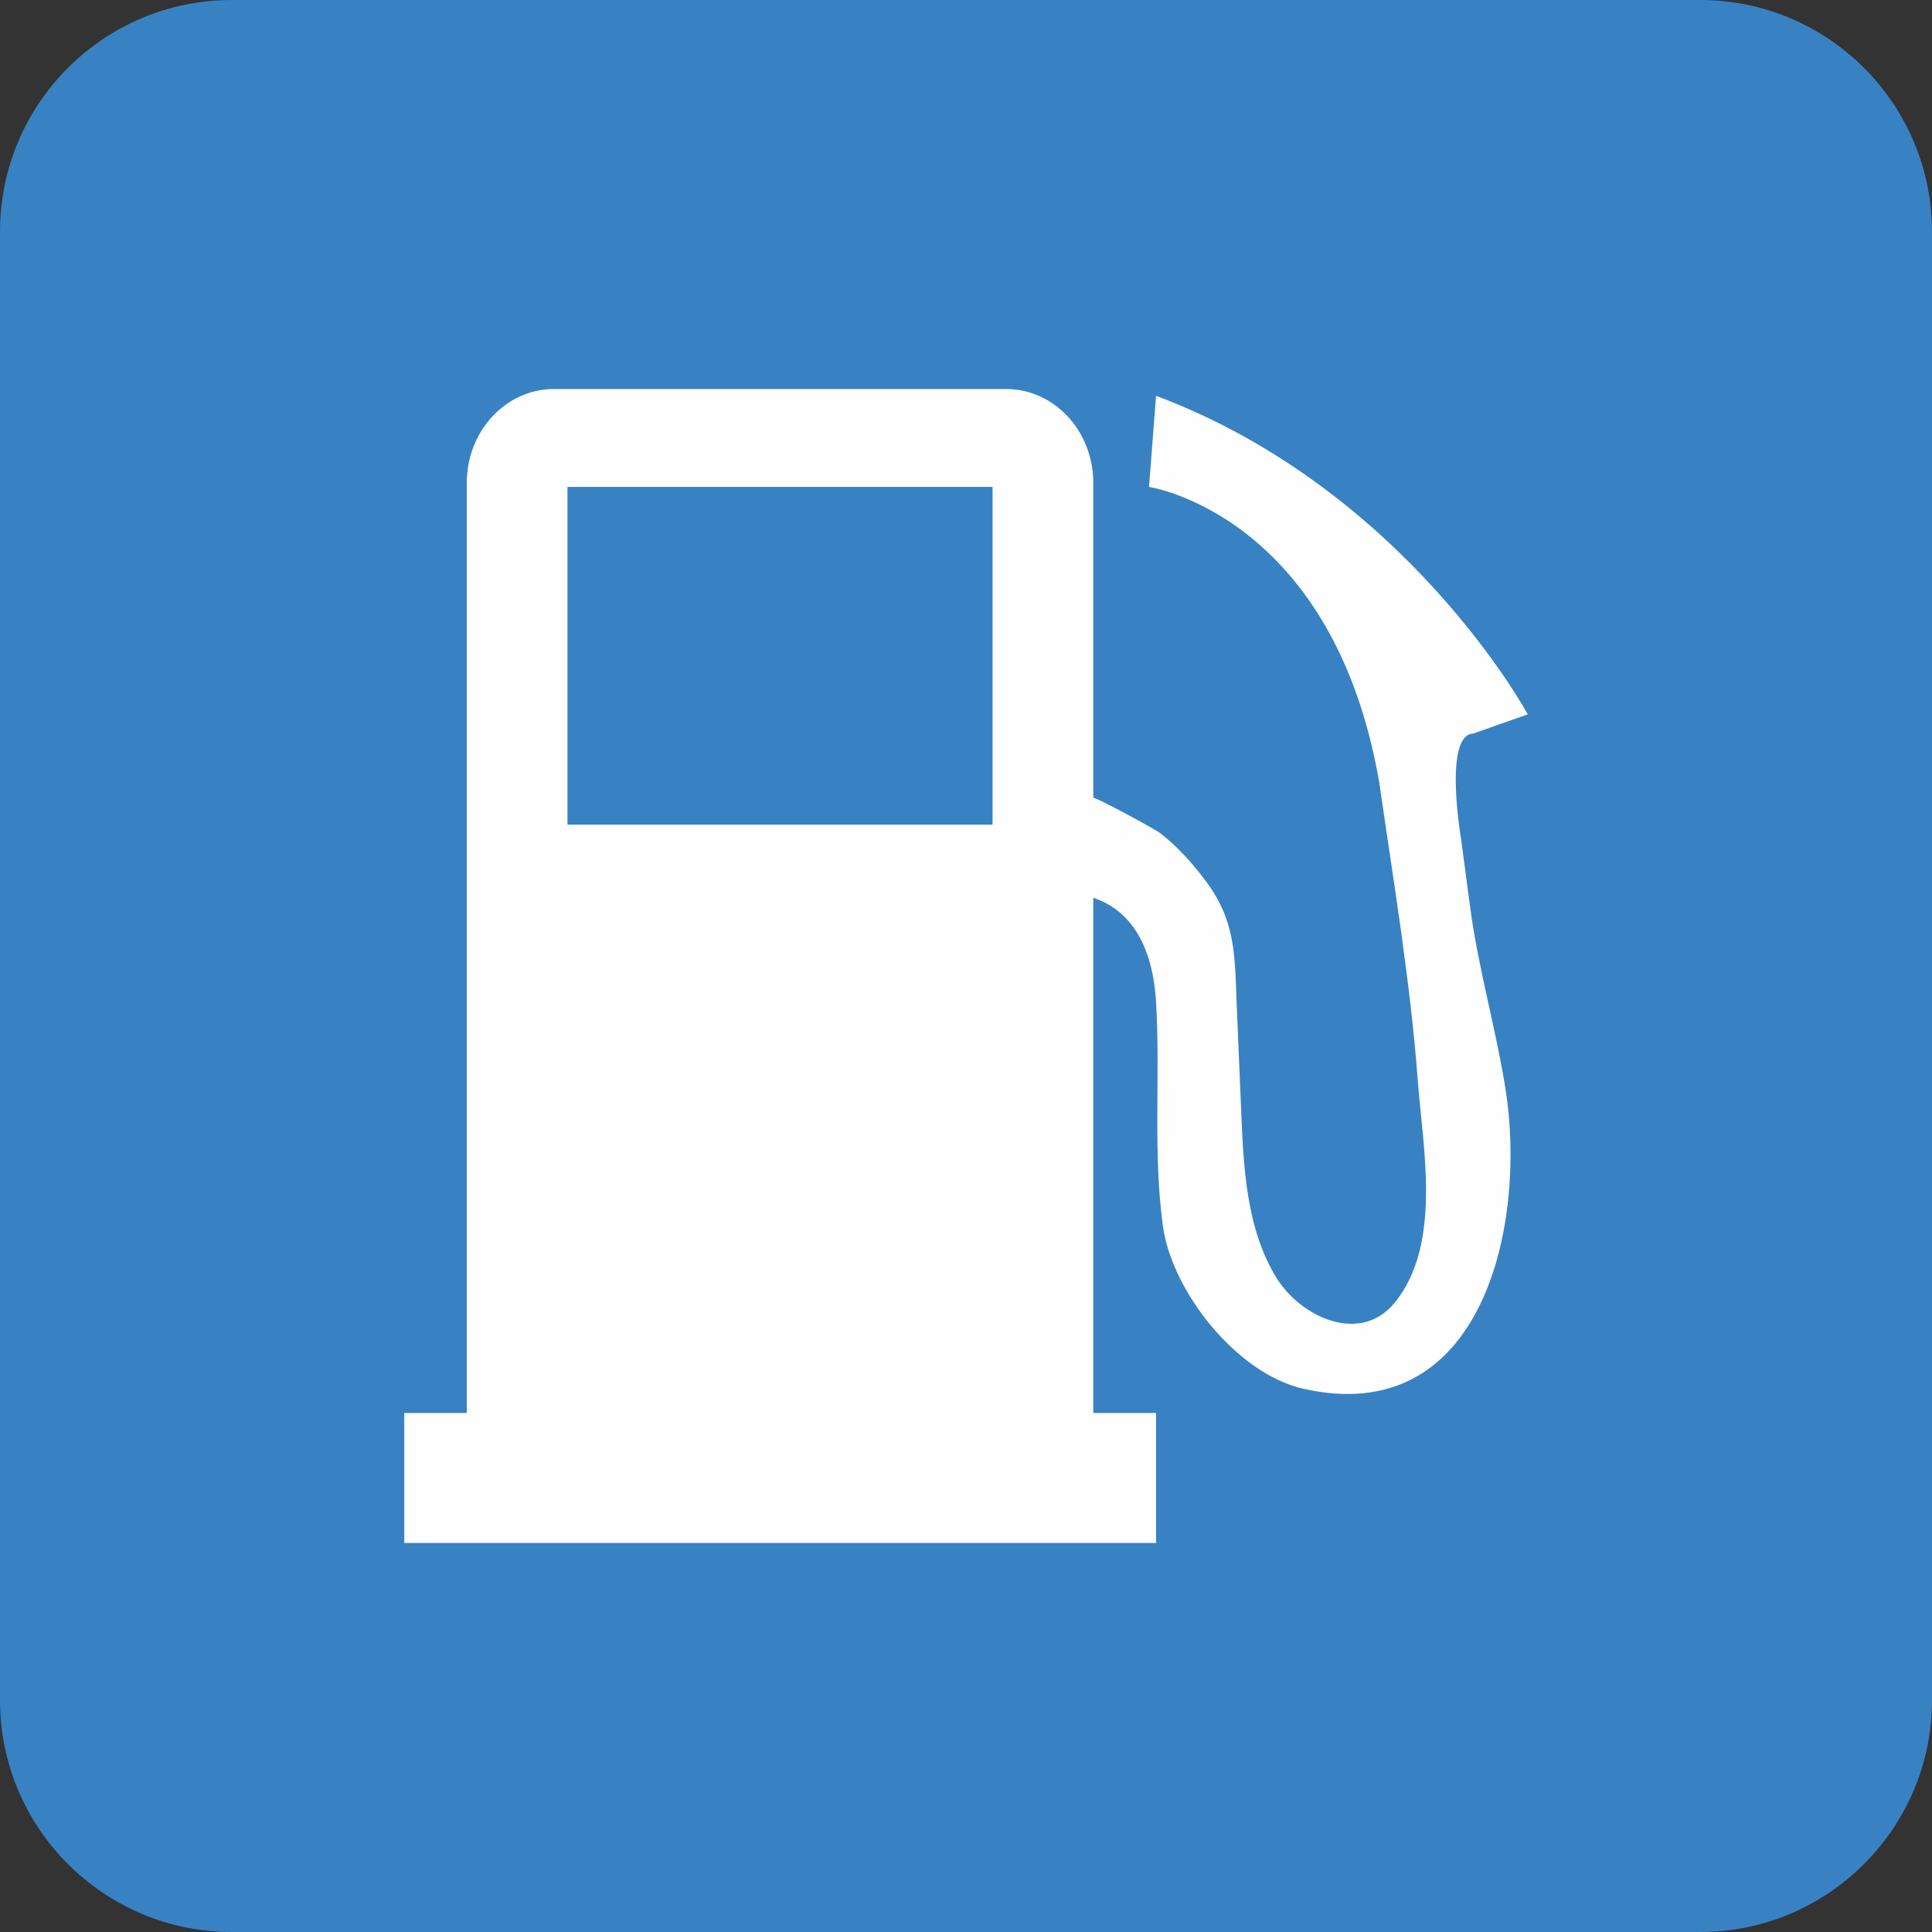 <?xml version="1.0" encoding="UTF-8"?>
<!DOCTYPE svg PUBLIC "-//W3C//DTD SVG 1.1//EN" "http://www.w3.org/Graphics/SVG/1.1/DTD/svg11.dtd">
<!-- Creator: CorelDRAW X8 -->
<svg xmlns="http://www.w3.org/2000/svg" xml:space="preserve" width="35.278mm" height="35.278mm" version="1.1" style="shape-rendering:geometricPrecision; text-rendering:geometricPrecision; image-rendering:optimizeQuality; fill-rule:evenodd; clip-rule:evenodd"
viewBox="0 0 8249 8249"
 xmlns:xlink="http://www.w3.org/1999/xlink">
 <rect x="0" y="0" width="8249" height="8249" fill="#333333" stroke="none"/>
 <defs>
  <style type="text/css">
   <![CDATA[
    .fil1 {fill:#FEFEFE;fill-rule:nonzero}
    .fil0 {fill:#3882C3;fill-rule:nonzero}
   ]]>
  </style>
 </defs>
 <g id="Capa_x0020_1">
  <path class="fil0" d="M8249 7259c0,546 -444,990 -990,990l-6269 0c-547,0 -990,-444 -990,-990l0 -6269c0,-547 443,-990 990,-990l6269 0c546,0 990,443 990,990l0 6269z"/>
  <path class="fil1" d="M4238 3521l-1815 0 0 -1442 1815 0 0 1442zm2052 -389l233 -82c0,0 -518,-959 -1587,-1360l-30 389c0,0 785,117 983,1262 61,425 133,850 165,1278 22,288 103,695 -99,943 -147,180 -399,62 -503,-103 -133,-213 -143,-484 -153,-727 -6,-150 -13,-300 -19,-450 -8,-214 -6,-357 -139,-530 -57,-74 -114,-138 -189,-196 -21,-16 -284,-159 -284,-149l0 -1345c0,-222 -167,-401 -372,-401l-1931 0c-205,0 -372,179 -372,401l0 3971 -267 0 0 555 3210 0 0 -555 -268 0 0 -2200c123,41 250,155 268,444 19,318 -14,640 29,956 37,277 312,630 598,696 770,176 957,-703 865,-1280 -42,-262 -118,-521 -152,-784 -13,-95 -25,-190 -38,-285 0,0 -76,-442 52,-448z"/>
 </g>
</svg>
